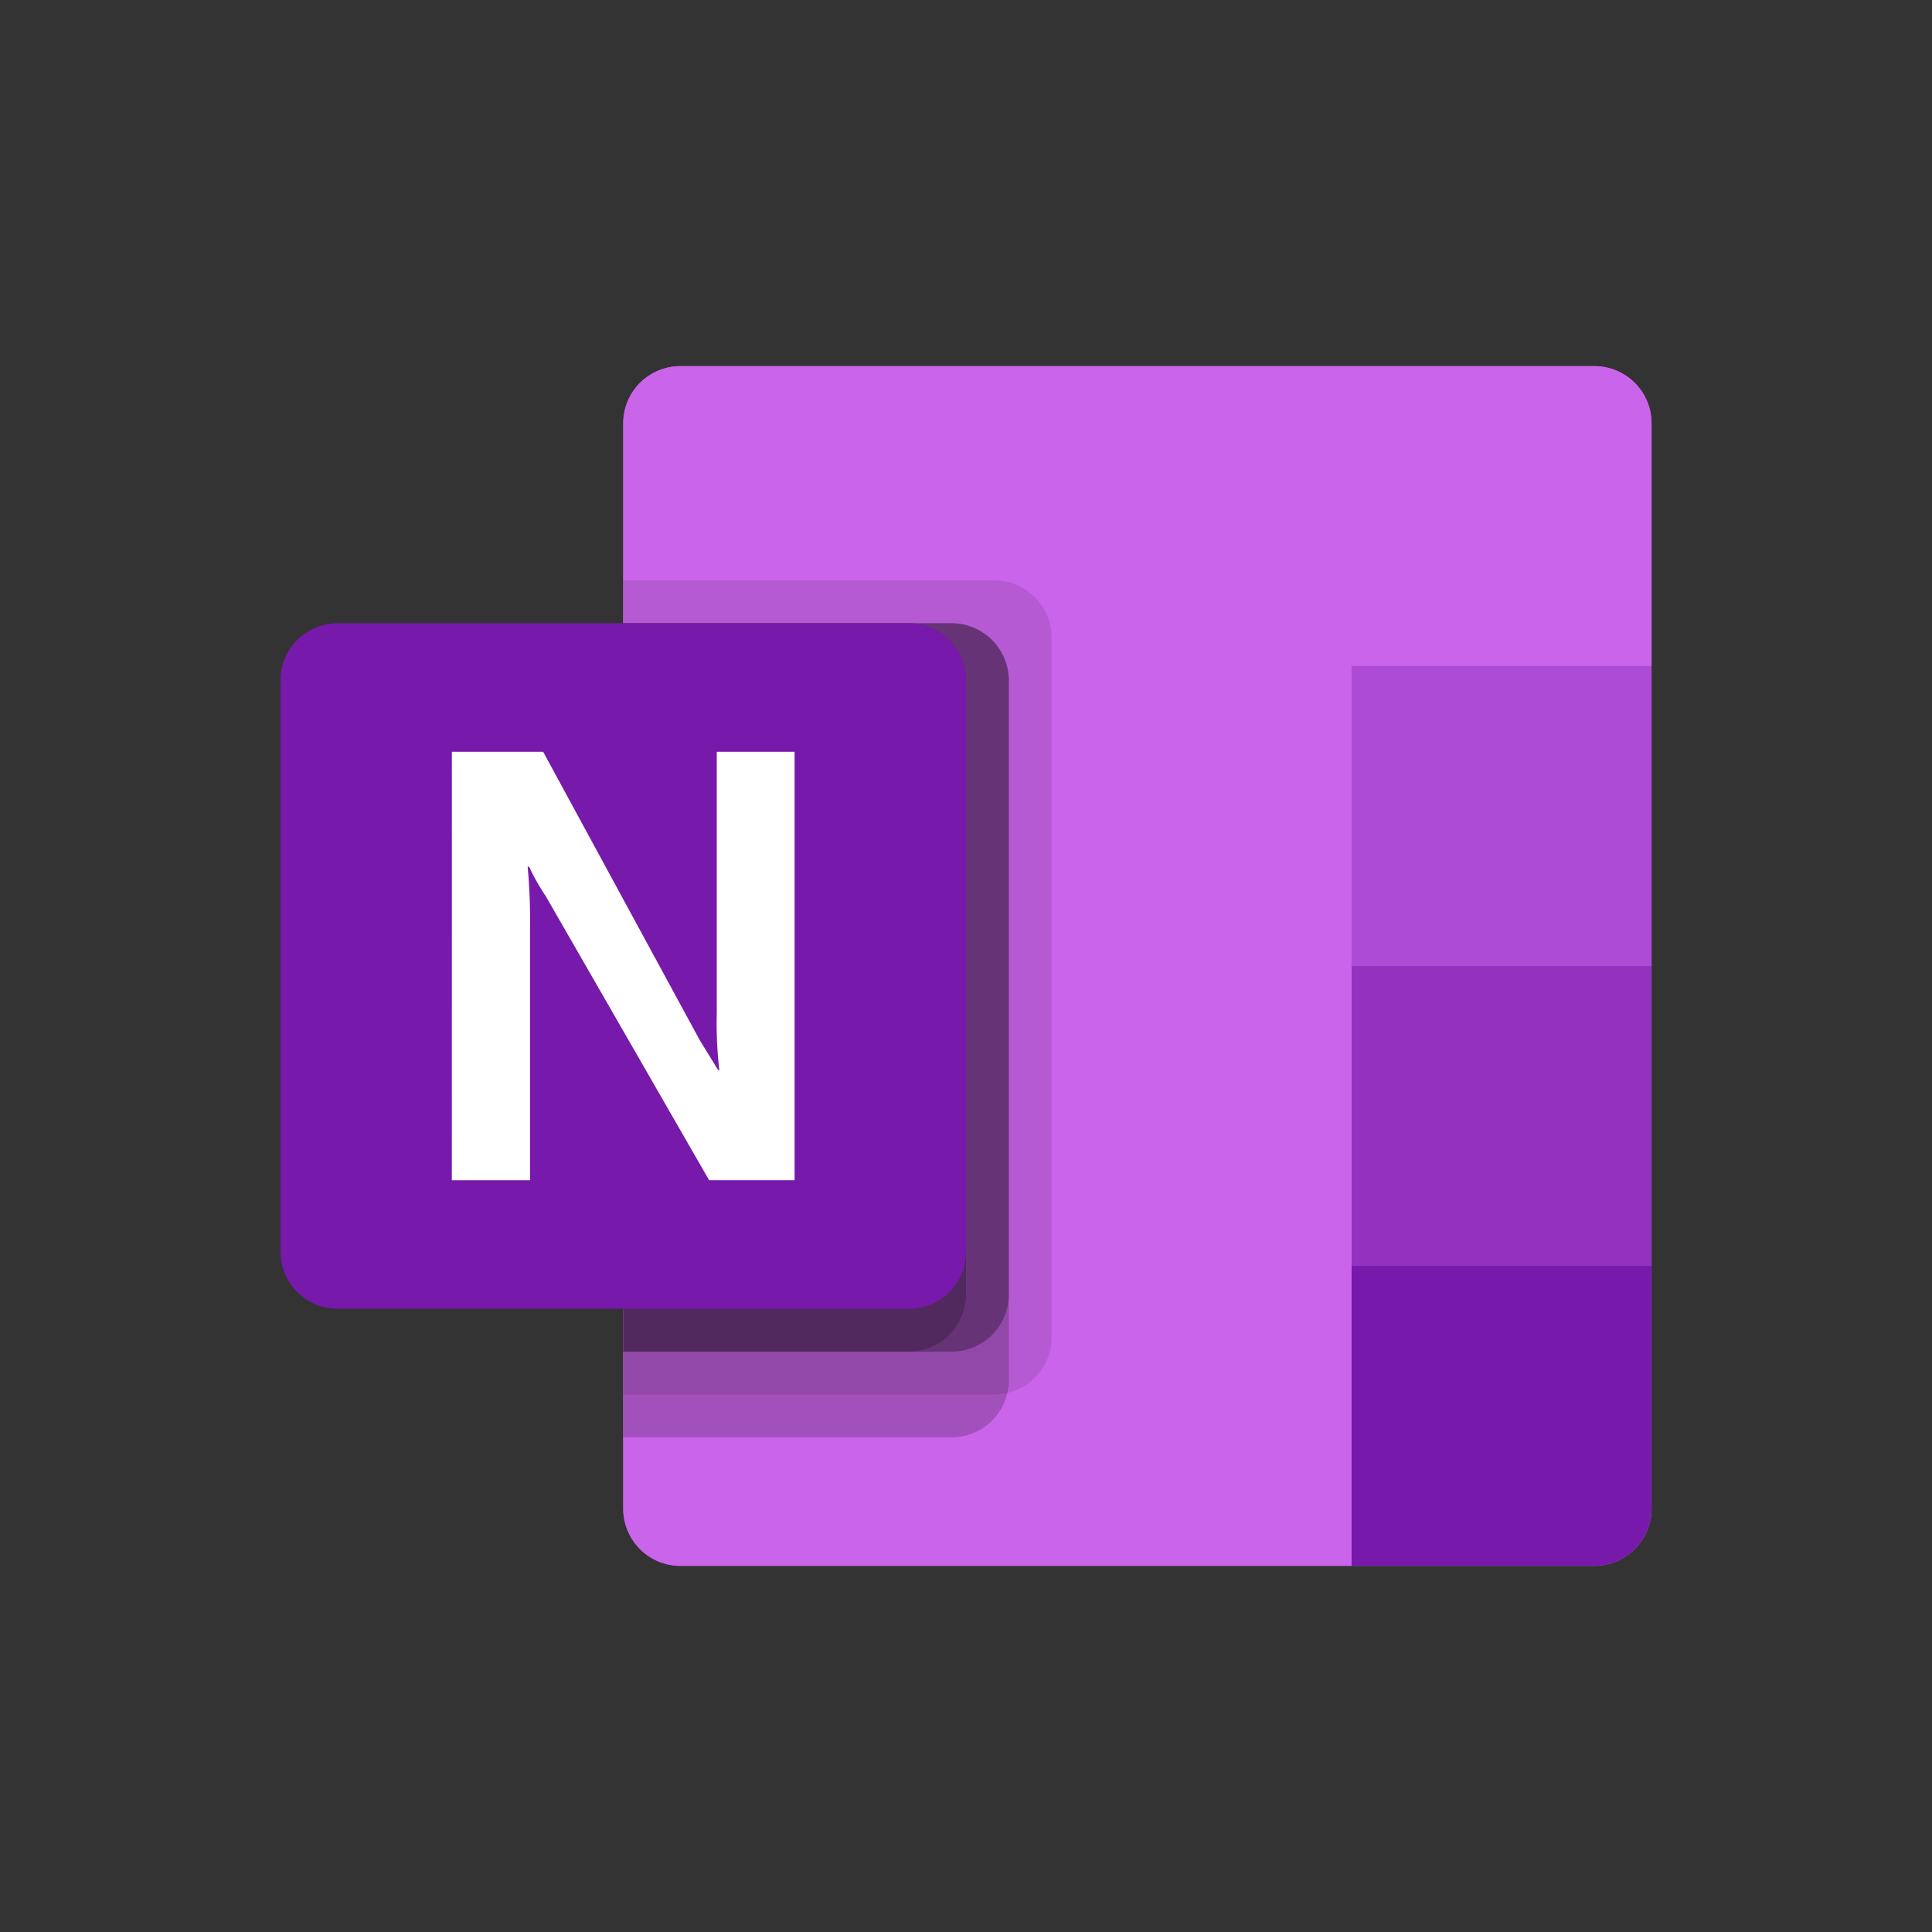 <svg xmlns="http://www.w3.org/2000/svg" width="62" height="62" fill="none"><rect width="100%" height="100%" fill="#333333" stroke="none"/><g fill="#ca64ea"><path d="M21.833 11.75h29.334c.486 0 .952.193 1.296.537s.537.81.537 1.296v34.834c0 .486-.193.952-.537 1.296s-.81.537-1.296.537H21.833c-.486 0-.952-.193-1.296-.537S20 48.903 20 48.417V13.583c0-.486.193-.952.537-1.296s.81-.537 1.296-.537z"/><path d="M53 13.583c0-.486-.193-.952-.537-1.296s-.81-.537-1.296-.537H21.832c-.486 0-.952.194-1.295.537s-.536.81-.536 1.296v34.834c0 .486.193.952.537 1.296s.81.537 1.296.537h21.542L53 21.375v-7.792z"/></g><path d="M53 21.375h-9.625V31l4.813 4.393L53 31v-9.625z" fill="#ae4bd5"/><path d="M53 31h-9.625v9.625l4.813 4.668L53 40.625V31z" fill="#9332bf"/><path d="M43.375 40.625H53v7.792c0 .486-.193.952-.537 1.296s-.81.537-1.296.537h-7.792v-9.625z" fill="#7719aa"/><g fill="#000"><path opacity=".1" d="M31.917 18.625H20V44.75h11.917a1.84 1.84 0 0 0 1.833-1.833V20.458a1.84 1.84 0 0 0-1.833-1.833z"/><path opacity=".2" d="M30.542 20H20v26.125h10.542a1.84 1.84 0 0 0 1.833-1.833V21.833A1.84 1.84 0 0 0 30.542 20z"/><path opacity=".3" d="M30.542 20H20v23.375h10.542a1.84 1.84 0 0 0 1.833-1.833V21.833A1.84 1.84 0 0 0 30.542 20z"/><path opacity=".2" d="M29.167 20H20v23.375h9.167A1.84 1.84 0 0 0 31 41.542V21.833A1.84 1.84 0 0 0 29.167 20z"/></g><path d="M10.833 20h18.334c.486 0 .952.193 1.296.537s.537.81.537 1.296v18.334c0 .486-.193.952-.537 1.296s-.81.537-1.296.537H10.833c-.486 0-.952-.193-1.296-.537S9 40.653 9 40.167V21.833c0-.486.193-.952.537-1.296s.81-.537 1.296-.537z" fill="#7719aa"/><path d="M14.501 24.125h2.929l5.027 9.257.591.962h.036a13.05 13.05 0 0 1-.082-1.823v-8.396h2.497v13.75h-2.742l-5.243-9.116a7.06 7.06 0 0 1-.534-.943h-.047a18.74 18.74 0 0 1 .076 2.002v8.058H14.5l.001-13.75z" fill="#fff"/></svg>